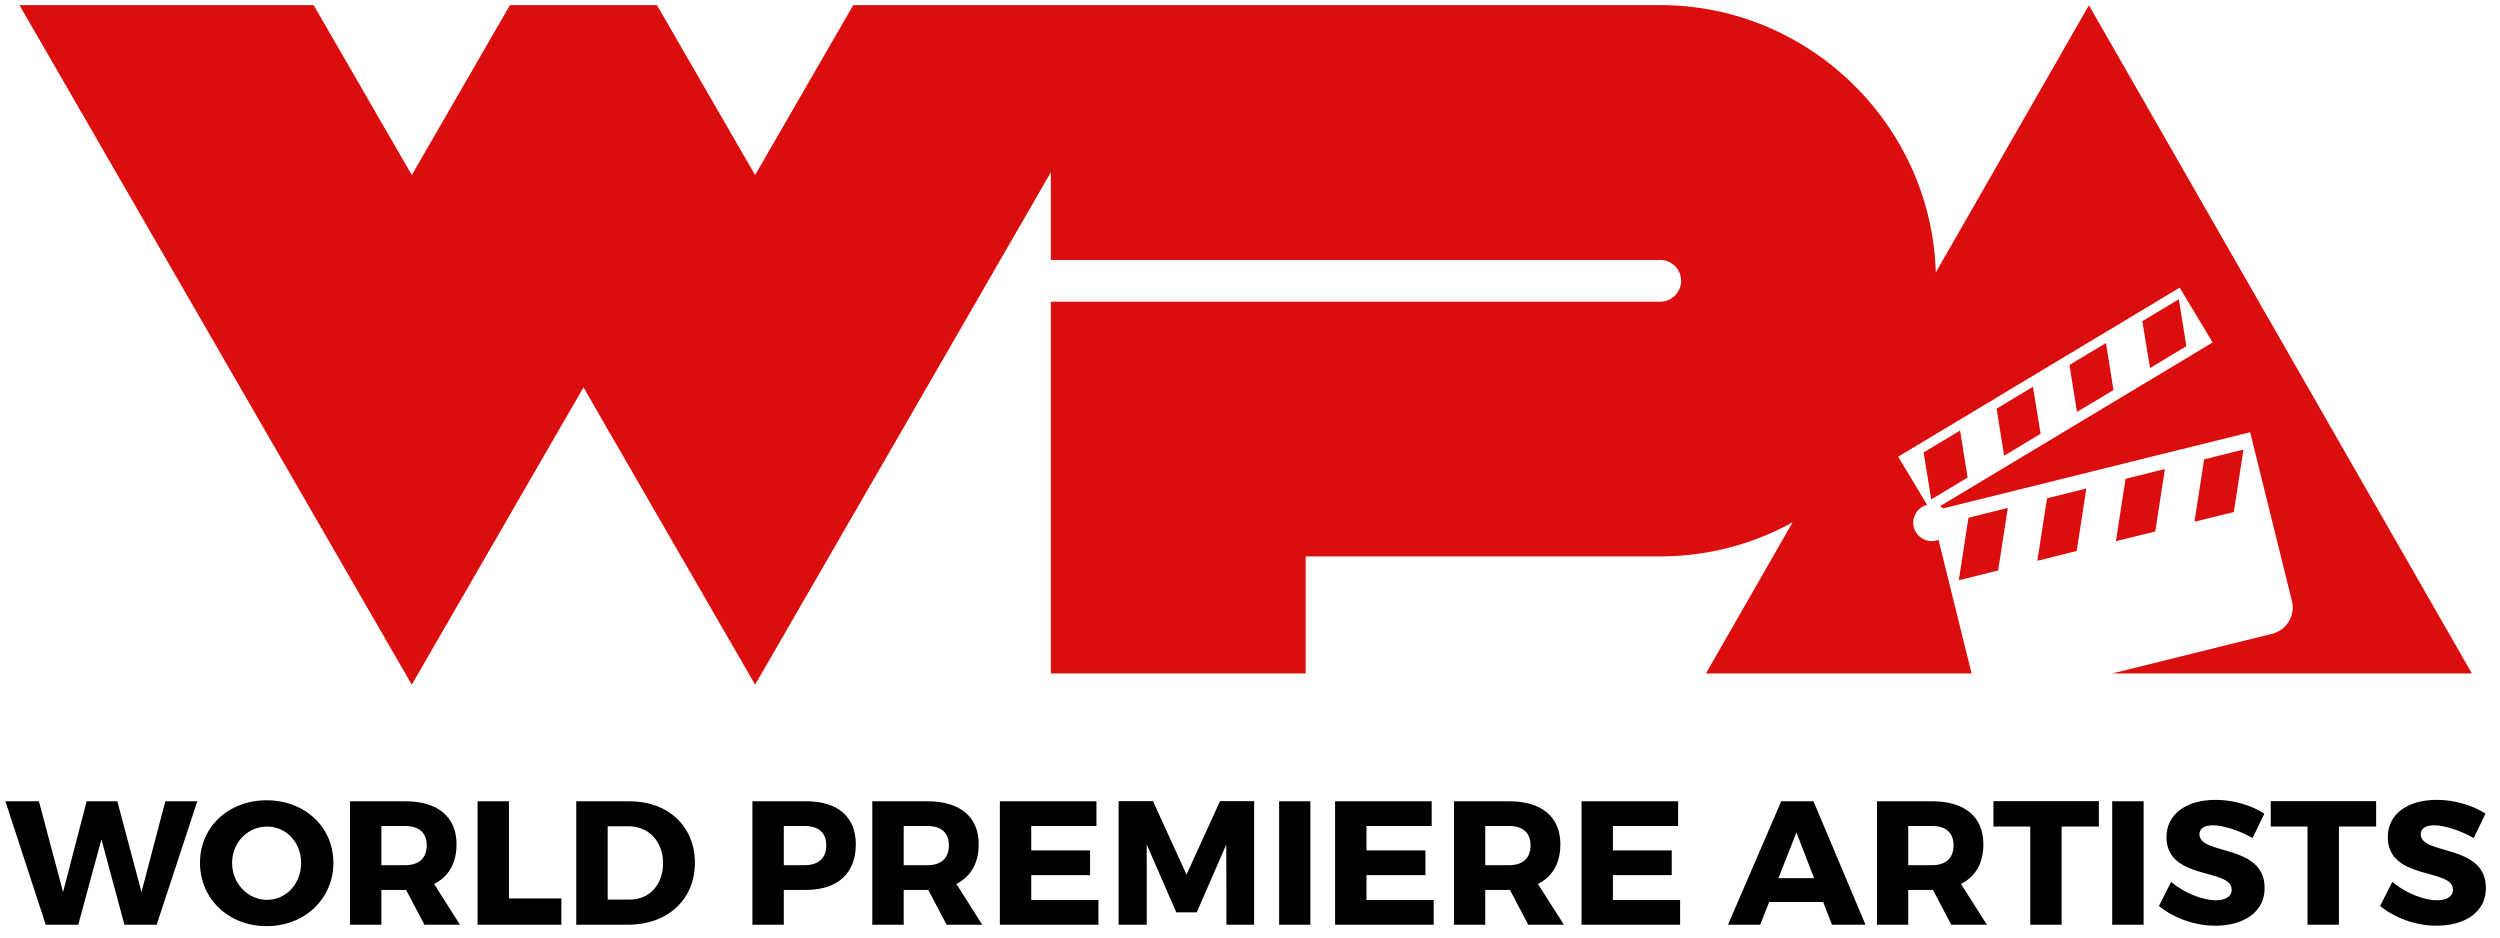 <svg xmlns="http://www.w3.org/2000/svg" width="176" height="66"><g fill="none" fill-rule="evenodd"><path fill="#DB0D0D" d="M73.98.36H116.88c10.48 0 19.09 8.42 19.4 18.82L147.06.37l26.96 47.04H148.7l11.25-2.79a1.91 1.91 0 001.4-2.32l-2.94-11.87-21.61 5.36c-.07-.06-.15-.11-.23-.15l19.2-11.53-2.32-3.86-19.82 11.9 2.04 3.39c-.69.18-1.11.88-.94 1.57.18.69.88 1.12 1.57.94.06-.01.12-.03.17-.05l2.33 9.41h-18.7l6.1-10.64c-2.77 1.53-5.95 2.4-9.32 2.4H91.92v8.24H73.98V21.24h42.9c.81 0 1.47-.67 1.47-1.47 0-.81-.66-1.47-1.47-1.47H73.98v-6.17L63.52 30.26 53.16 48.2 42.8 30.26l-1.72-2.99-1.73 2.99L28.99 48.2 1.37.36h20.71l6.91 11.96 1.73-2.99L35.9.36h10.35l5.18 8.97 1.73 2.99L60.07.36h13.91zm64.01 29.95l.53 3.31-2.56 1.54-.54-3.31 2.57-1.54zm15.4-9.24l.53 3.3-2.56 1.54-.54-3.3 2.57-1.54zm-5.13 3.08l.53 3.31-2.57 1.54-.53-3.31 2.57-1.54zm-5.14 3.08l.54 3.31-2.57 1.54-.53-3.31 2.56-1.54zm-1.77 8.53l-.68 4.4-2.77.69.68-4.4 2.77-.69zm5.53-1.37l-.68 4.4-2.77.69.68-4.4 2.77-.69zm5.53-1.37l-.68 4.4-2.77.68.68-4.39 2.77-.69zm5.53-1.37l-.68 4.4-2.77.68.68-4.39 2.77-.69z"/><path fill="#000" fill-rule="nonzero" d="M11.03 65.1l2.86-8.69h-2.25L9.96 62.8l-1.7-6.39H6.1L4.44 62.8l-1.7-6.39H.38l2.84 8.69h2.29l1.63-6.01 1.62 6.01h2.27zm7.74-8.76c-2.68 0-4.69 1.87-4.69 4.4 0 2.54 2.01 4.46 4.69 4.46 2.69 0 4.7-1.93 4.7-4.46 0-2.52-2.01-4.4-4.7-4.4zm.03 1.85c1.34 0 2.4 1.1 2.4 2.56 0 1.47-1.06 2.6-2.4 2.6-1.33 0-2.46-1.13-2.46-2.6 0-1.46 1.12-2.56 2.46-2.56zm11.08 6.91h2.5l-1.82-2.87c1.02-.51 1.58-1.46 1.58-2.79 0-1.94-1.32-3.03-3.62-3.03h-3.88v8.69h2.21v-2.45h1.74l1.29 2.45zm-3.03-4.19v-2.76h1.67c.96 0 1.52.46 1.52 1.36 0 .92-.56 1.4-1.52 1.4h-1.67zm8.98 2.34v-6.84h-2.21v8.69h5.9v-1.85h-3.69zm4.74-6.84v8.69h3.65c2.79 0 4.7-1.78 4.7-4.35 0-2.58-1.88-4.34-4.61-4.34h-3.74zm2.21 1.76h1.48c1.4 0 2.42 1.06 2.42 2.6 0 1.52-.97 2.56-2.32 2.56h-1.58v-5.16zm10.19-1.76v8.69h2.21v-2.45h1.57c2.23 0 3.5-1.18 3.5-3.21 0-1.94-1.27-3.03-3.5-3.03h-3.78zm2.21 1.74h1.46c.97 0 1.53.46 1.53 1.36 0 .92-.56 1.4-1.53 1.4h-1.46v-2.76zm11.46 6.95h2.51l-1.82-2.87c1.01-.51 1.57-1.46 1.57-2.79 0-1.94-1.31-3.03-3.61-3.03h-3.88v8.69h2.21v-2.45h1.73l1.29 2.45zm-3.02-4.19v-2.76h1.67c.96 0 1.51.46 1.51 1.36 0 .92-.55 1.4-1.51 1.4h-1.67zm13.57-2.76v-1.74h-6.8v8.69h6.94v-1.74H72.6v-1.75h4.14v-1.74H72.6v-1.72h4.59zm11.1 6.95v-8.7h-2.4l-2.36 5.17-2.36-5.17h-2.42v8.7h1.98v-5.65l2.08 4.78h1.44l2.08-4.78.01 5.65h1.95zm3.96 0v-8.69h-2.2v8.69h2.2zm8.54-6.95v-1.74h-6.8v8.69h6.94v-1.74H96.2v-1.75h4.15v-1.74H96.2v-1.72h4.59zm6.8 6.95h2.51l-1.83-2.87c1.02-.51 1.58-1.46 1.58-2.79 0-1.94-1.32-3.03-3.61-3.03h-3.88v8.69h2.2v-2.45h1.74l1.29 2.45zm-3.03-4.19v-2.76h1.68c.95 0 1.51.46 1.51 1.36 0 .92-.56 1.4-1.51 1.4h-1.68zm13.58-2.76v-1.74h-6.8v8.69h6.94v-1.74h-4.73v-1.75h4.14v-1.74h-4.14v-1.72h4.59zm10.21 5.35l.62 1.6h2.36l-3.66-8.69h-2.27l-3.75 8.69h2.27l.63-1.6h3.8zm-.64-1.68h-2.51l1.27-3.21 1.24 3.21zm9.66 3.28h2.51l-1.83-2.87c1.02-.51 1.58-1.46 1.58-2.79 0-1.94-1.31-3.03-3.61-3.03h-3.88v8.69h2.2v-2.45h1.74l1.29 2.45zm-3.03-4.19v-2.76h1.68c.95 0 1.51.46 1.51 1.36 0 .92-.56 1.4-1.51 1.4h-1.68zm13.42-2.72V56.4h-7.42v1.79h2.59v6.91h2.21v-6.91h2.62zm3.15 6.91v-8.69h-2.21v8.69h2.21zm5.07-8.79c-2.08 0-3.46 1.02-3.46 2.62 0 3.08 4.59 2.16 4.59 3.7 0 .49-.43.75-1.13.75-.9 0-2.24-.52-3.13-1.3l-.86 1.7c1.03.85 2.52 1.39 3.97 1.39 1.94 0 3.47-.92 3.47-2.65 0-3.14-4.59-2.29-4.59-3.79 0-.42.39-.63.96-.63.71 0 1.86.37 2.78.9l.83-1.72c-.89-.58-2.17-.97-3.43-.97zm11.3 1.88V56.4h-7.42v1.79h2.59v6.91h2.21v-6.91h2.62zm4.28-1.88c-2.09 0-3.46 1.02-3.46 2.62 0 3.08 4.59 2.16 4.59 3.7 0 .49-.44.75-1.13.75-.91 0-2.25-.52-3.14-1.3l-.86 1.7c1.03.85 2.52 1.39 3.97 1.39 1.94 0 3.48-.92 3.48-2.65 0-3.14-4.59-2.29-4.59-3.79 0-.42.38-.63.95-.63.71 0 1.86.37 2.78.9l.83-1.72c-.89-.58-2.17-.97-3.42-.97z"/></g></svg>